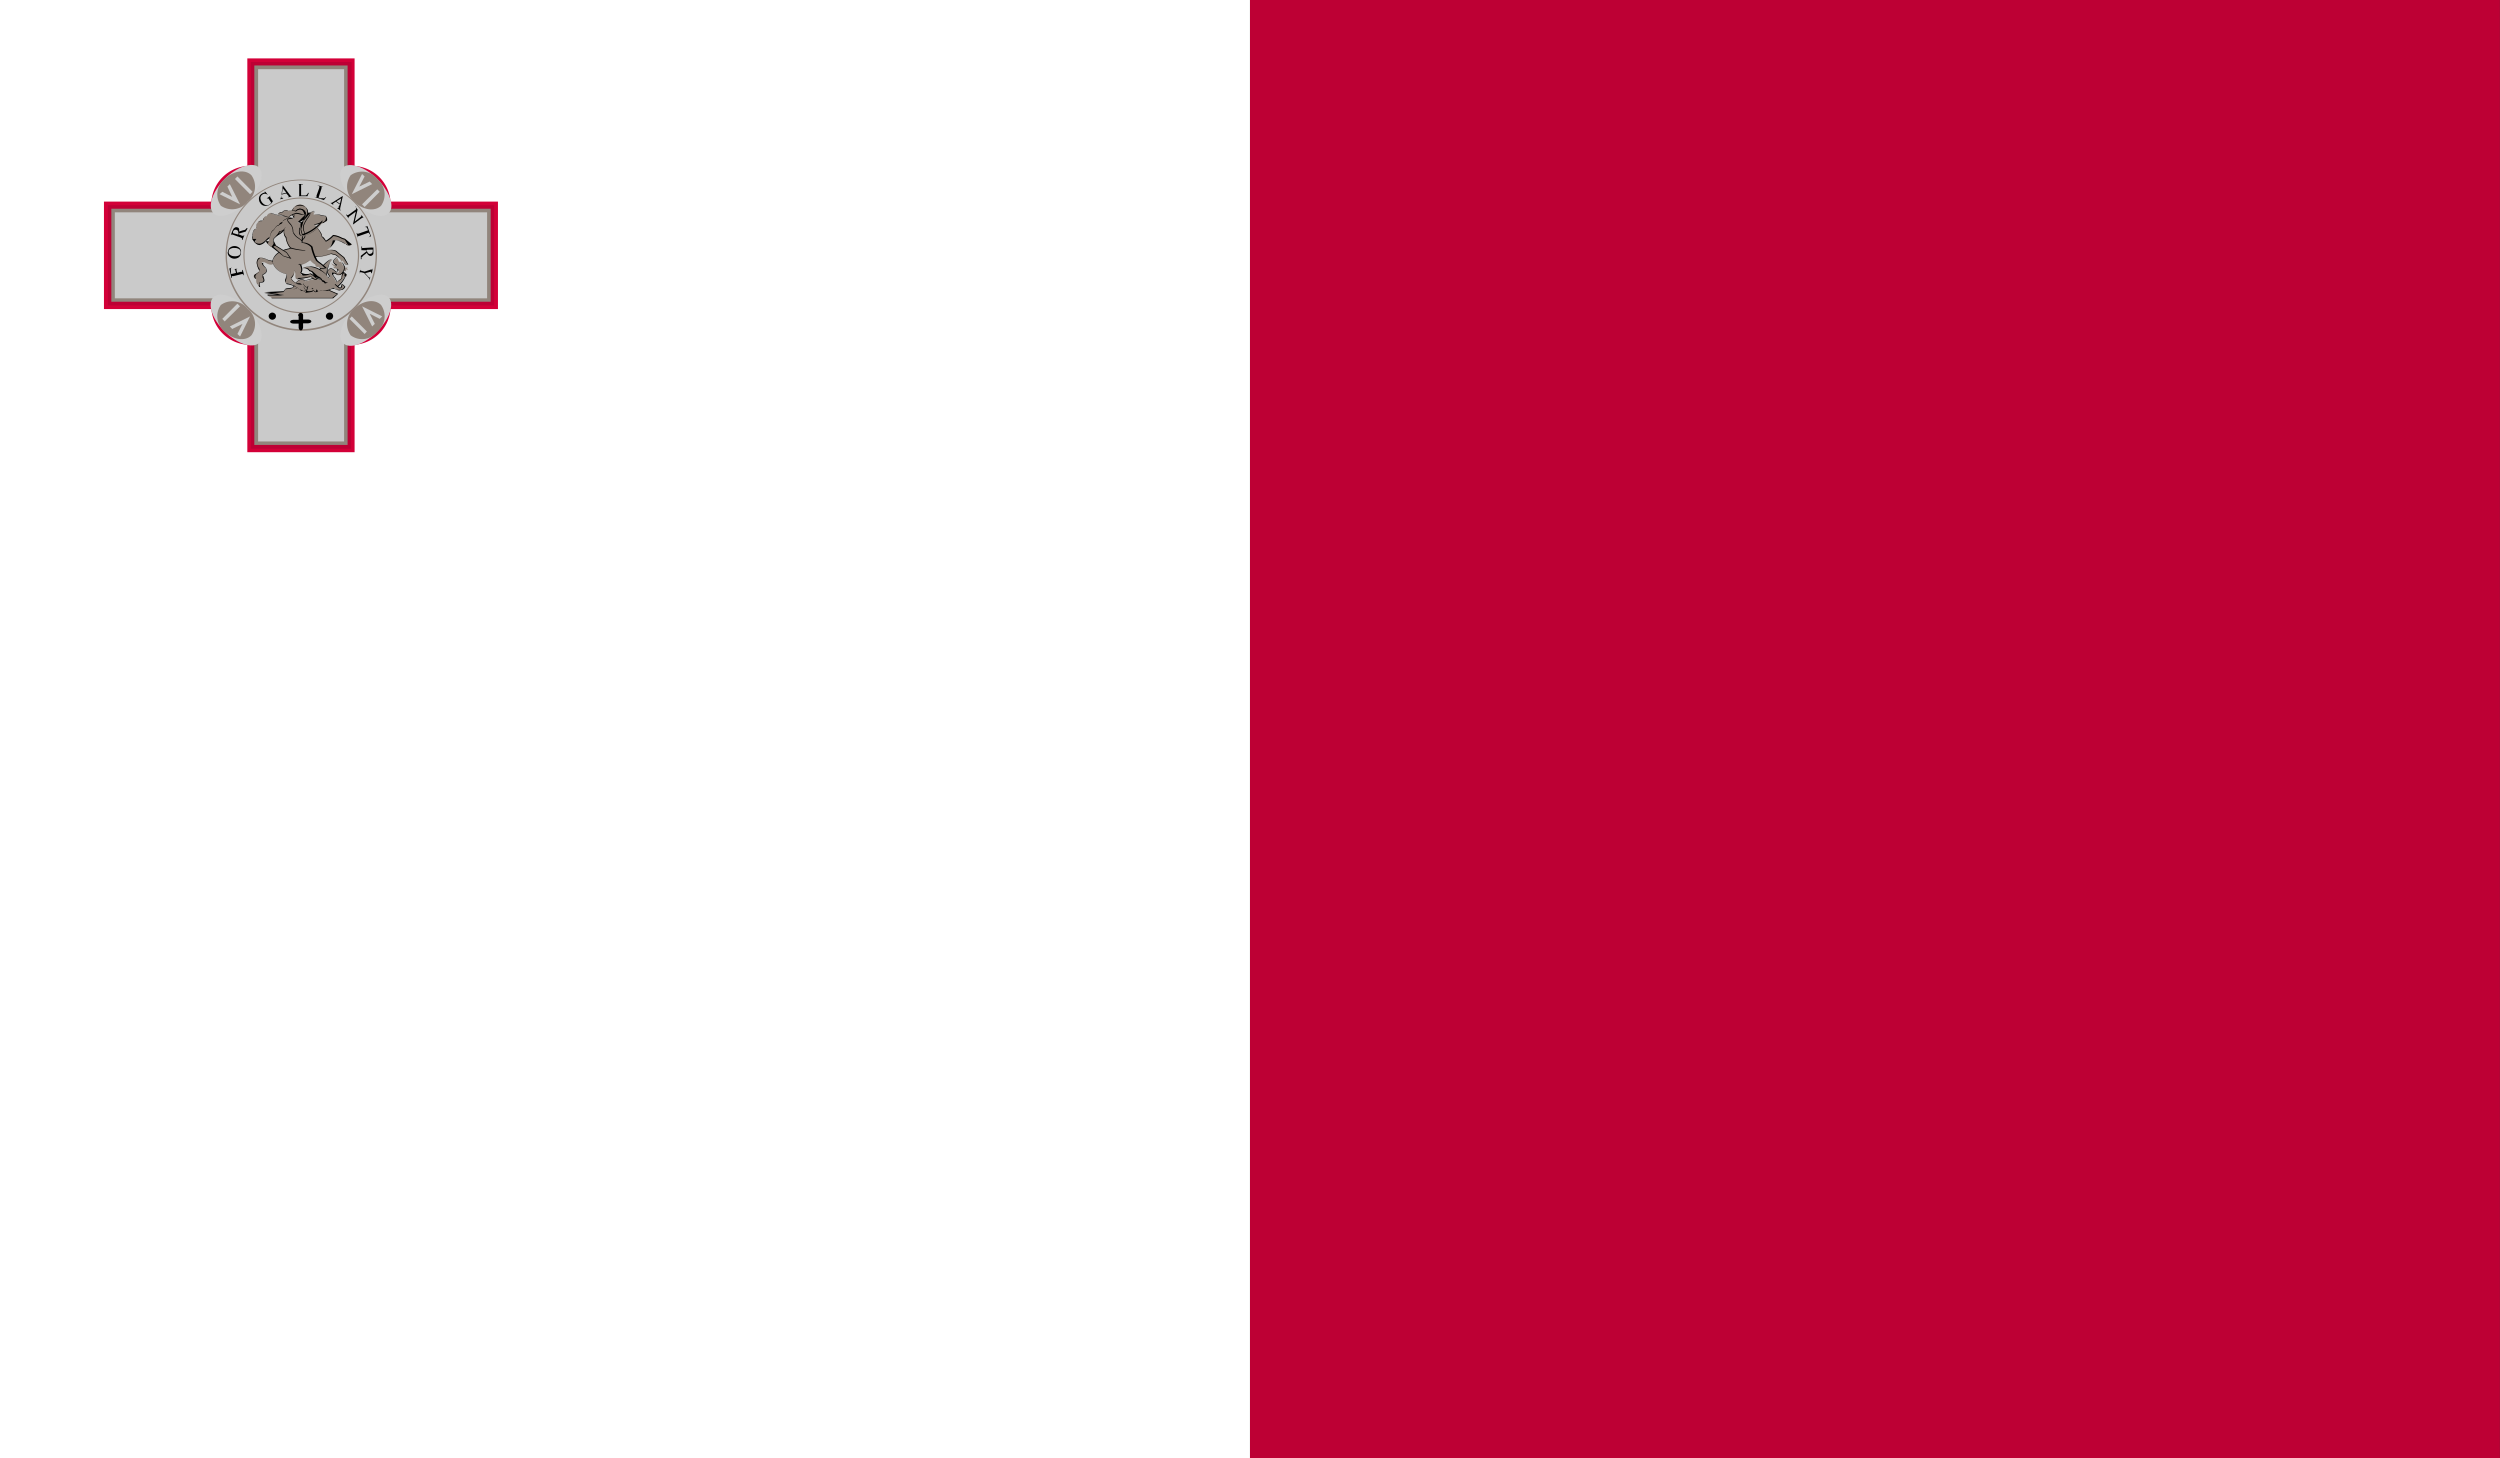 <svg xmlns="http://www.w3.org/2000/svg" xmlns:xlink="http://www.w3.org/1999/xlink" viewBox="0 0 264.53 154.32"><rect x="0" y="0" width="264.53" height="154.32" fill="#333333" stroke="none"/><defs><style>.cls-1{fill:none;}.cls-2{clip-path:url(#clip-path);}.cls-3{fill:#bd0034;}.cls-4{fill:#fff;}.cls-5{fill:#efecec;}.cls-6{fill:#d30038;}.cls-7{fill:#91857c;}.cls-8{fill:#cacaca;}.cls-9{fill:#cecece;}</style><clipPath id="clip-path"><rect class="cls-1" width="264.53" height="154.32"/></clipPath></defs><g id="Calque_2" data-name="Calque 2"><g id="icons"><g id="MALTA"><g class="cls-2"><rect class="cls-3" x="132.26" width="132.26" height="154.32"/><rect class="cls-4" width="132.26" height="154.32"/><g class="cls-2"><path class="cls-5" d="M30.57,23.5c0,.24-.26.45-.6.45s-.63-.21-.63-.45.29-.45.63-.45.6.2.6.45Z"/><path class="cls-6" d="M11,21.33V32.7H22.37a4.1,4.1,0,0,0,3.8,3.78V47.85H37.52V36.48a4.09,4.09,0,0,0,3.8-3.78H52.69V21.33H41.32a4.07,4.07,0,0,0-3.8-3.77V6.18H26.17V17.56a4.08,4.08,0,0,0-3.8,3.77Z"/><path class="cls-3" d="M11.41,21.71V32.32H22.77a4.07,4.07,0,0,0,3.77,3.79V47.48H37.15V36.11A4.09,4.09,0,0,0,41,32.32H52.29V21.71H41a4.07,4.07,0,0,0-3.8-3.78V6.56H26.54V17.93a4.06,4.06,0,0,0-3.77,3.78Z"/><path class="cls-7" d="M11.78,22.09v9.84H23.15a4,4,0,0,0,3.76,3.79V47.08h9.87V35.72a4.09,4.09,0,0,0,3.8-3.79H51.92V22.09H40.58a4.09,4.09,0,0,0-3.8-3.79V6.93H26.91V18.3a4,4,0,0,0-3.76,3.79Z"/><path class="cls-8" d="M12.15,22.47v9.1H23.52a4.06,4.06,0,0,0,3.79,3.77V46.71h9.1V35.34a4.07,4.07,0,0,0,3.77-3.77H51.54v-9.1H40.18a4.08,4.08,0,0,0-3.77-3.8V7.32h-9.1V18.67a4.07,4.07,0,0,0-3.79,3.8Z"/><path class="cls-9" d="M27.4,17.73c.66.67.12,2.3-1.2,3.62s-3,1.88-3.63,1.2-.11-2.28,1.2-3.61,3-1.86,3.63-1.21Z"/><path class="cls-7" d="M26.6,18.54a2.05,2.05,0,0,1-.4,2.81,2.09,2.09,0,0,1-2.83.42,2.1,2.1,0,0,1,.4-2.83c.92-.88,2.17-1.06,2.83-.4Z"/><polygon class="cls-9" points="23.23 20.55 23.52 20.29 24.57 20.83 24.06 19.74 24.32 19.48 25.4 21.62 23.23 20.55"/><polygon class="cls-9" points="24.86 18.94 25.12 18.67 26.72 20.29 26.46 20.55 24.86 18.94"/><path class="cls-9" d="M41.12,22.55c-.67.68-2.3.14-3.64-1.2s-1.84-3-1.2-3.62,2.3-.13,3.64,1.21,1.89,3,1.2,3.61Z"/><path class="cls-7" d="M40.32,21.77c-.67.65-1.91.47-2.84-.42a2.08,2.08,0,0,1-.37-2.81,2.06,2.06,0,0,1,2.81.4,2.1,2.1,0,0,1,.4,2.83Z"/><polygon class="cls-9" points="38.31 18.41 38.58 18.67 38.02 19.74 39.12 19.21 39.38 19.48 37.22 20.55 38.31 18.41"/><polygon class="cls-9" points="39.92 20.03 40.18 20.29 38.58 21.9 38.31 21.62 39.92 20.03"/><path class="cls-9" d="M36.28,36.29c-.64-.66-.1-2.29,1.2-3.62s3-1.87,3.64-1.21.11,2.29-1.2,3.62S37,37,36.28,36.29Z"/><path class="cls-7" d="M37.11,35.48a2.08,2.08,0,0,1,.37-2.81c.93-.89,2.17-1.07,2.84-.4a2.07,2.07,0,0,1-.4,2.81,2,2,0,0,1-2.81.4Z"/><polygon class="cls-9" points="40.45 33.48 40.18 33.74 39.12 33.2 39.66 34.27 39.38 34.54 38.31 32.41 40.45 33.48"/><polygon class="cls-9" points="38.82 35.08 38.58 35.34 36.98 33.74 37.22 33.48 38.82 35.08"/><path class="cls-9" d="M22.57,31.46c.66-.66,2.29-.12,3.63,1.21s1.86,3,1.2,3.62-2.28.12-3.63-1.21-1.85-2.94-1.2-3.62Z"/><path class="cls-7" d="M23.37,32.27a2.06,2.06,0,0,1,2.83.4,2.05,2.05,0,0,1,.4,2.81c-.66.67-1.91.5-2.83-.4a2.07,2.07,0,0,1-.4-2.81Z"/><polygon class="cls-9" points="25.4 35.61 25.12 35.34 25.66 34.27 24.57 34.81 24.32 34.54 26.46 33.48 25.4 35.61"/><polygon class="cls-9" points="23.77 34.01 23.52 33.74 25.12 32.13 25.4 32.41 23.77 34.01"/><path class="cls-7" d="M31.87,35a8,8,0,1,1,0-16,8,8,0,0,1,5.65,13.68A7.86,7.86,0,0,1,31.87,35Zm0-15.91a7.87,7.87,0,1,0,5.57,2.3,7.88,7.88,0,0,0-5.57-2.3Z"/><path class="cls-7" d="M31.87,33.14A6.12,6.12,0,1,1,38,27a6.16,6.16,0,0,1-6.11,6.13Zm0-12.13a6,6,0,1,0,6,6,6,6,0,0,0-6-6Z"/><path d="M29.2,33.45a.36.36,0,0,1-.2.33.35.35,0,0,1-.37,0,.38.38,0,0,1-.2-.33.36.36,0,0,1,.2-.32.35.35,0,0,1,.37,0,.34.34,0,0,1,.2.32Z"/><path d="M35.25,33.45a.4.4,0,0,1-.17.33.4.4,0,0,1-.6-.33.38.38,0,0,1,.2-.32.41.41,0,0,1,.4,0,.37.37,0,0,1,.17.32Z"/><path d="M31.6,33.45v.39h-.5c-.53,0-.53.4,0,.4h.5v.39c0,.41.43.47.47,0l0-.42h.49c.51,0,.51-.4,0-.4h-.49v-.39a.26.26,0,1,0-.51,0Z"/><path class="cls-7" d="M36.18,28.18a.8.8,0,0,1,.33,0s0,.1,0,.13a.88.88,0,0,0,.3,0l-.14.08a.63.63,0,0,1,.18.13s-.18,0-.24,0a.84.84,0,0,1,0,.2.72.72,0,0,1-.43-.29Z"/><path class="cls-1" d="M36.18,28.18a.8.8,0,0,1,.33,0s0,.1,0,.13a.88.88,0,0,0,.3,0l-.14.08a.63.63,0,0,1,.18.13s-.18,0-.24,0a.84.84,0,0,1,0,.2.72.72,0,0,1-.43-.29Z"/><path class="cls-7" d="M35.65,28c-.07.19-.61-.15-.61-.15a.87.87,0,0,0,.6.42Z"/><path class="cls-1" d="M35.65,28c-.07.19-.61-.15-.61-.15a.87.87,0,0,0,.6.42Z"/><polygon class="cls-7" points="28.77 31.53 35.24 31.53 35.71 31.15 34.88 30.7 33.6 30.27 33.1 29.98 32.14 30.03 31.34 30.45 30.27 30.57 30 30.87 29.2 30.94 27.94 30.91 30.03 31.24 28.29 31.16 28.77 31.53"/><path d="M35.24,31.57H28.77l-.48-.39,1.77,0-2.12-.27,2.06-.1.23-.28,1.11-.15.8-.41,1-.05.54.28,2.1.89-.5.45Zm-7-.38.48.33h6.44l.5-.39L33.1,30l-1,.06-.77.41-1.11.14L30,30.9,29.2,31l-1.26,0,2.12.27-1.77,0Z"/><path class="cls-7" d="M32.27,29.69c-.84-.45-1.07.63-1.44.88.48.09.84-.35,1.25-.57.29.83.77.28.77.28s.49.8,1.19.44a.32.32,0,0,0,.37,0s.26,0,.3-.07c.13.05.26-.11.26-.11s.28,0,.34-.14c.4.07,1-.85,1-.85l.17-.32.24,0s0-.15-.1-.14a.15.15,0,0,0-.2-.14c0-.05-.1-.1-.1-.1-.23.06-.23.65-.23.65s-.4.3-.54.38c0-.35-.57-.79-.44-1s.47.34.8.24a.87.87,0,0,0,.47-.82c-.1-.23-.3-.59-.3-.59l-.2,0-.19-.42s-.4.23-.37.45.4.39.4.39a.55.55,0,0,1-.44.08c0,.23.24.19.37.19a.51.51,0,0,0,.2.24s.07.24-.16.21-.57-.59-.91-.32.17.78.17.78a1.59,1.59,0,0,0-.54.62c-.76-.67-1.23-.37-2.1-.17Z"/><path d="M33.68,30.84a1.12,1.12,0,0,1-.85-.52c0,.08-.53.31-.76-.3a3.14,3.14,0,0,1-.33.24,1.36,1.36,0,0,1-.77.37s0,0,0,0a1.62,1.62,0,0,0,.74-.38c.15-.08.26-.17.39-.23.3.62.76.28.76.28s.64.74,1.21.42h0l.4,0,.3-.06c.23-.13.5-.13.54-.24.46,0,1-.84,1-.84l.2-.33h-.06l0-.34c-.2,0-.26.39-.26.56a4,4,0,0,1-.57.4,2,2,0,0,0-.27-.53c-.16-.2-.3-.38-.2-.51l.37.05a.59.59,0,0,0,.37.18.91.91,0,0,0,.53-.81c-.07-.18-.23-.44-.27-.54a1.61,1.61,0,0,1,.34.52.9.9,0,0,1-.51.87,1,1,0,0,1-.53-.16c-.3,0-.2.19-.06.36a1.14,1.14,0,0,1,.26.55,6.25,6.25,0,0,1,.5-.41c0-.05,0-.6.24-.65l.3.25-.3.56s-.5.86-.94.86c-.06.12-.33.13-.37.13l-.46.19L34,30.72v0a.62.62,0,0,1-.36.08Zm-2.74-.33a1.3,1.3,0,0,1,.17-.33c.26-.39.6-.82,1.16-.52l.43-.1a1.59,1.59,0,0,1,1.71.28,1.08,1.08,0,0,1,.47-.61h0a.69.69,0,0,1-.27-.54l.33-.33a.8.8,0,0,1,.44.22c.1.08.2.18.27.18.13-.16,0-.25-.07-.39l.26.19-.2.26c-.1,0-.17-.09-.3-.18a.7.7,0,0,0-.4-.22l-.27.27c0,.24.27.54.27.54a1.85,1.85,0,0,0-.5.65,1.81,1.81,0,0,0-1.74-.27l-.43.09c-.64-.27-.87.15-1.13.52a.66.66,0,0,1-.2.29Zm4.53-2.32.17-.1c-.1,0-.39-.22-.39-.42s.39-.48.39-.48l.07.12-.07-.09c-.06.08-.33.29-.33.45s.27.31.37.36v0l0,0h0s-.11.09-.18.1Z"/><path class="cls-7" d="M31.06,28.54c.34.32.11.84.25.94s.32-.05.32-.05a2.16,2.16,0,0,0,1-.1c.28.15.17-.09.34-.07a.59.59,0,0,0,.63.3,3,3,0,0,0-.72-.58,2.26,2.26,0,0,1-.94.12c-.14,0,0-.16-.11-.24.23-.23.07-.8-.09-1-.48-.34-1.11.24-.65.68Z"/><path d="M33.5,29.6a.59.59,0,0,1-.59-.33,4.09,4.09,0,0,1-1,.21l-.44.08-.2-.35a.68.68,0,0,0-.17-.64.48.48,0,0,1-.18-.51.59.59,0,0,1,.86-.22c.16.25.33.81.09,1a1.13,1.13,0,0,0,1,.08,3,3,0,0,1,.78.61l-.11,0Zm-.56-.37a.62.62,0,0,0,.56.3v0l.07,0c-.07,0-.47-.4-.74-.53a1.61,1.61,0,0,1-.8.15l-.26-.32c.23-.21,0-.77-.09-.94a.5.5,0,0,0-.71.18c-.09.15,0,.32.14.46a.87.87,0,0,1,.17.68l.15.32.17-.12a5.26,5.26,0,0,0,1-.12l.34-.06Z"/><path class="cls-7" d="M28.86,27.59c-.43.12-1.15-.52-1.49-.28s-.2.87,0,1.18-.28.4-.46.6.06.36.06.36l.14.08,0,.25.08.26a.06.06,0,0,0,.11,0c.06.07,0,.26.18.29-.06-.12.05-.48.05-.48s.29,0,.38-.12-.09-.43-.09-.43h.11c-.11-.05-.14-.26-.14-.26s.4-.14.4-.45-.68-.67-.43-.83.74.47,1.17.16.15,0,.15,0,.19-.42-.23-.32Z"/><path d="M27.54,30.36l-.11,0-.31-.56v0l0,0,.29.47a3.15,3.15,0,0,1,.06-.41c.22,0,.37-.06.4-.12a.45.45,0,0,0-.09-.37l0-.34s.4-.13.4-.41-.14-.29-.25-.42-.23-.24-.23-.34l.2-.06c-.15.13,0,.24.05.36a.69.69,0,0,1,.29.46c0,.32-.43.47-.43.47.09.28.23.55.14.69s-.25.12-.37.12-.11.35-.05.44l0,.06Zm-.48-.87H27c-.06-.1-.17-.29-.06-.42.38-.24.49-.3.52-.4a2.33,2.33,0,0,1-.29-.77.7.7,0,0,1,.2-.6,1.17,1.17,0,0,1,.8.12,2.05,2.05,0,0,0,.63.17l.36,0-.1.18-.26-.12a1.71,1.71,0,0,1-.63-.2,2,2,0,0,0-.57-.17.55.55,0,0,0-.37.58,1.28,1.28,0,0,0,.23.6.42.42,0,0,1-.26.48c-.31.29-.14.46-.14.47l0,.07Z"/><path class="cls-7" d="M31,23.13c-.57-.25-1.72-.25-2.34-.59a.51.51,0,0,0-.43.34c-.29,0-.49.45-.46.54-.54-.22-.77.62-.6.79-.46,0-.4.61-.43.77-.14.36,0,.47.32.36a.19.19,0,0,1-.15.25c.77.91,1.23-.55,1.92-.55a2.55,2.55,0,0,0,1.2-.67l.34,0Z"/><path d="M27.43,25.92c-.17,0-.31-.1-.52-.3l-.19-.28a.36.36,0,0,1,0-.37c0-.36.06-.76.46-.79-.08,0-.08-.25,0-.47s.26-.38.49-.36.14-.14.23-.24a.44.44,0,0,1,.37-.27c0-.07.11-.3.43-.31a5.24,5.24,0,0,0,1.31.32,4.61,4.61,0,0,1,1,.24l-.6,1.34-.37,0a2.3,2.3,0,0,1-1.2.67c-.23,0-.46.22-.72.43a1.13,1.13,0,0,1-.71.41Zm-.63-.64.32,0-.18.32c.46.34.8.18,1.17-.18a1.18,1.18,0,0,1,.75-.44A2.45,2.45,0,0,0,30,24.34l.37,0,.6-1.27-1-.2a5.26,5.26,0,0,1-1.34-.33.44.44,0,0,0-.37.3.49.49,0,0,0-.35.27l0,.07-.17.23a.49.49,0,0,0-.57.29.62.62,0,0,0,0,.47.58.58,0,0,0-.4.64l-.06.45,0,0Z"/><path class="cls-7" d="M32.57,22.47a.83.83,0,1,1-.83-.83.83.83,0,0,1,.83.83Z"/><path d="M31.74,23.33a.87.87,0,0,1-.86-.86c0-.95,1.72-.95,1.72,0a.84.84,0,0,1-.86.86Zm0-1.66a.82.82,0,0,0-.8.8c0,.88,1.57.88,1.57,0a.77.77,0,0,0-.77-.8Z"/><path class="cls-7" d="M30.3,29c-.53-.11-1.39-.62-1.44-1.32.45-1.88,2.91-.9,3.14-2.31a4.17,4.17,0,0,1,.63-2.62,1,1,0,0,1,.54-.39.42.42,0,0,1,0,.34,6.57,6.57,0,0,1,1.34.2c.13.23.13.32.09.45s-.2.09-.2.09a.44.44,0,0,1-.46.16,2.13,2.13,0,0,1-.66.19s.92.95.79,1.23a1.92,1.92,0,0,1,.44.49,2.92,2.92,0,0,0,.8-.61c.36,0,1,.37,1.23.4.34.3.7.59.7.59s-.43.27-.6-.09c-.23,0-.7-.51-1.36-.36a1.44,1.44,0,0,1-.68,1,1.91,1.91,0,0,1,.94.12l.87.68.43.76s-.4.08-.57-.46c-.16.44-.16-.26-.76-.57-.2,0-.27,0-.44-.09a4.07,4.07,0,0,1-1.57.3,13.75,13.75,0,0,0-1.2.7c-.44.2-.59.1-.59.1h-.34c-.06.23,0,.56-.23.61.12.14-.08.71-.31.8.08.38.4.49.71.68a.51.51,0,0,1,.49,0,2.21,2.21,0,0,1,.34.63,1.58,1.58,0,0,1-.47,0c-.13-.06-.16-.18-.27-.15-.89-.77-1.34-.46-1.43-.63s.2-.66.13-.95Z"/><path d="M32.14,30.77l-.27,0a2.84,2.84,0,0,0-1.5-.7c-.06,0-.07-.07-.11-.1a2.2,2.2,0,0,1,1.34.61l.54.19.2,0s-.14-.3-.27-.48a1.11,1.11,0,0,1,.3.5l-.23.05Zm-.2-.64-.44-.05c-.39-.22-.64-.36-.73-.69a1.09,1.09,0,0,0,.34-.56v0c-.05.34-.17.54-.31.6a1.18,1.18,0,0,0,.6.54l.34,0a.55.55,0,0,1,.2.15Zm-1.74-.28a.4.4,0,0,1,0-.32,1,1,0,0,0,.06-.55,1.81,1.81,0,0,1-1.46-1.32c.26-1,1.1-1.22,1.86-1.4S31.87,26,32,25.35a4.18,4.18,0,0,1,.63-2.64,1.28,1.28,0,0,1,.57-.4.31.31,0,0,1,.07.22l-.07-.19v0a1,1,0,0,0-.5.37A4,4,0,0,0,32,25.35c-.12.69-.72.84-1.37,1s-1.53.37-1.8,1.34a1.82,1.82,0,0,0,1.45,1.28,1.09,1.09,0,0,1,0,.59,1.88,1.88,0,0,0-.06.32ZM31.8,28l-.26,0,.14-.08a.89.89,0,0,0,.59-.08c.16-.1.36-.22.53-.35a2.27,2.27,0,0,1,.67-.37,3,3,0,0,0,1.24-.2l.33-.1.44.1a1.15,1.15,0,0,1,.5.47,2.55,2.55,0,0,0-.51-.41L35,26.86l0,0-.33.1a3.5,3.5,0,0,1-1.06.2,2,2,0,0,0-.85.36,3,3,0,0,1-.53.34,1.53,1.53,0,0,1-.5.13Zm4.91,0a.53.53,0,0,1-.4-.21.7.7,0,0,0,.47.19l-.44-.72h0s-.5-.38-.83-.67a1.45,1.45,0,0,0-.63-.13h0a1.15,1.15,0,0,1,.7.08c.33.29.84.68.84.68l.44.77s-.07,0-.11,0Zm-1.87-1.69a2,2,0,0,0,.37-.87,1.68,1.68,0,0,1,1.1.21l.3.15v0l.27.19-.4-.62a2.1,2.1,0,0,1-.47-.18,2,2,0,0,0-.73-.21,2.6,2.6,0,0,1-.8.6A4.62,4.62,0,0,0,34,25c.07-.26-.51-1-.76-1.24,0-.05.46-.09.63-.23.33,0,.4-.06.49-.14s.2-.3.08-.52a1.77,1.77,0,0,1-.51-.08,2.62,2.62,0,0,0-.69-.11v0a2.05,2.05,0,0,1,.72.07,2.61,2.61,0,0,0,.51.09c.16.27.16.36.13.5-.3.2-.37.28-.57.28a4,4,0,0,1-.76.17c.09.05.93.93.76,1.22.2,0,.44.42.44.47a3.45,3.45,0,0,0,.77-.62,2.3,2.3,0,0,1,.79.22,2,2,0,0,0,.47.18l.71.58c0,.11-.51.25-.64-.06-.07,0-.14,0-.3-.1a1.9,1.9,0,0,0-.77-.26,2.55,2.55,0,0,1-.67.87Z"/><path class="cls-7" d="M28.2,25.53c.06-.05.37.06.37.06l.57.37,1.17.76.43.61L30,27.09l-1.06-.9-.54-.37s-.26-.23-.2-.29Z"/><path d="M30.83,27.39,30,27.12l-1.63-1.27c-.08-.1-.26-.27-.2-.34a.67.67,0,0,1,.4.07l1.77,1.11.49.7Zm-2.57-1.87,0,0L30,27.07l.66.2-.35-.52-2-1.23Z"/><path class="cls-7" d="M35.18,27.47c-.41-.1-1.41,1.11-1.41,1.11l.74.81s0-1.4.67-1.92Z"/><path d="M34.54,29.48l-.8-.88c0-.09.94-1.18,1.37-1.18,0,0,0,0,0,0-.44.12-1.27,1.14-1.27,1.15l.67.73a3.39,3.39,0,0,1,.46-1.65,4.4,4.4,0,0,0-.4,1.71v.09Z"/><path class="cls-7" d="M30.23,24.06a.87.87,0,0,0,0,1.1c0,.35.31,1.05.54,1.12a5.73,5.73,0,0,0,1.68.23A1.76,1.76,0,0,0,33.37,28a.24.24,0,0,0,.07.19.31.31,0,0,0,.3.05c.13.14.63.21.67.14s-.77-.62-.94-.8a3.85,3.85,0,0,1-.53-1.43,1.54,1.54,0,0,0-1.07-.47l0-.92V23.71l-.37-.18a.33.33,0,0,0,.13-.08c.07.05.24-.14.27-.19s.17,0,.17,0,0-.23.09-.32c.27-.24-.06-.76-.49-.78s-.51.5-.51.55,0,.25,0,.28a1.1,1.1,0,0,1-.17.13.8.8,0,0,0-.52,0c-.28.11-.61.27-.65.45a.57.57,0,0,0-.37.33c-.12,0-.26.07-.52.48-.46.19-.46,1.14-.46,1.14a.73.73,0,0,0-.11.26c0,.1,0,.18.09.16s.08.12.11.09a.15.15,0,0,0,.17.09s.14,0,.17,0,0-.26,0-.26.15.08.2.06,0-.13,0-.16a.33.33,0,0,1-.19-.22.66.66,0,0,1,.09-.36s.5-.37.51-.7c.37.05.57-.29.69-.41Z"/><path d="M34.28,28.47a.9.9,0,0,1-.57-.18h0a1.79,1.79,0,0,0,.57.11v0l.09-.05a5,5,0,0,0-.53-.45,3.35,3.35,0,0,1-.4-.31,4.85,4.85,0,0,1-.53-1.44,1.49,1.49,0,0,0-1-.45v-1l0-1.07-.39-.14,0,0,.63-.62a.3.3,0,0,0,.07-.36.6.6,0,0,0-.53-.36h0a.37.37,0,0,0-.31.14.64.64,0,0,0-.17.37h0l-.23.45-.49,0v0c-.25.09-.6.24-.61.42s-.36.2-.37.33c-.19,0-.36.18-.53.48-.43.2-.46,1.11-.46,1.11l0,.18v-.16h0s0-1,.45-1.17c.2-.33.37-.49.52-.49a.55.55,0,0,1,.4-.32c0-.18.34-.33.62-.44l.55,0,0,0,.17-.38s0-.24.14-.4a.52.52,0,0,1,.4-.18.63.63,0,0,1,.59.41.42.42,0,0,1-.1.42l-.13.36c-.13,0-.27.18-.39.18l.26.2,0,2a1.39,1.39,0,0,1,1.07.45,4.72,4.72,0,0,0,.53,1.44,3.4,3.4,0,0,0,.37.3c.5.4.61.48.57.54l-.16,0Zm-2-1.95a6.36,6.36,0,0,1-1.47-.22c-.23-.07-.54-.78-.57-1.14a.86.86,0,0,1-.15-.91.57.57,0,0,1-.48.27c-.06.3-.54.66-.57.68a.59.59,0,0,0-.06.32l.2.41-.34.24-.34-.25.25.17.2-.28c-.06-.43,0-.64.06-.65a2,2,0,0,0,.54-.69.76.76,0,0,0,.6-.36v0s0-.05.06-.09l-.09.17a.89.89,0,0,0,.19.92c0,.39.33,1.06.53,1.11a7.1,7.1,0,0,0,1.48.26v0Z"/><path class="cls-7" d="M29.37,22.71c.12-.27.53-.24.53-.24s.13-.36.67-.14c.2-.16.71.06.71.06a.67.67,0,0,1,.46-.24.6.6,0,0,1,.56.58c-.27.06-.76-.22-1.1-.14a2,2,0,0,0-.63.42c-.34,0-.67-.31-1.2-.3Z"/><path d="M30.51,23a1.24,1.24,0,0,1-.43-.13,1.45,1.45,0,0,0-.65-.16v0a1.14,1.14,0,0,1,.65.11,1.42,1.42,0,0,0,.43.13v0l.06,0c.06-.13.26-.22.43-.31l.34-.12a1.71,1.71,0,0,1,.49.1,1.84,1.84,0,0,0,.37.07c-.09-.37-.2-.49-.46-.52a.72.72,0,0,0-.43.21s-.31-.1-.54-.1l-.51,0a.38.38,0,0,0-.35.2c-.14,0-.38.05-.48.22.06-.25.34-.26.43-.26h0a.57.57,0,0,1,.71-.14,1.62,1.62,0,0,1,.71,0,.66.66,0,0,1,.43-.22.75.75,0,0,1,.56.3l0,.32a1.3,1.3,0,0,1-.51,0,1.54,1.54,0,0,0-.46-.08l-.31.11a1.17,1.17,0,0,0-.46.29l-.06,0Z"/><path class="cls-7" d="M30.37,23.17c.14-.08.43-.21.63,0a3.73,3.73,0,0,0,.51.42l.39.16.17.1-.13,1.67c-.34-.35-.66-.4-.88-.82-.15-.16,0-.58-.26-.87s-.46-.46-.43-.62Z"/><path d="M32,25.55l-.06,0a1.37,1.37,0,0,0-.37-.32,1.46,1.46,0,0,1-.51-.51.55.55,0,0,1-.09-.34,1.23,1.23,0,0,0-.17-.52c-.34-.38-.46-.52-.4-.67a.7.7,0,0,1,.4-.14l.2.14a.75.75,0,0,0-.57.05c0,.08.11.21.26.38a1.21,1.21,0,0,1,.34.76c0,.13,0,.24.1.31a1.27,1.27,0,0,0,.47.48,2.79,2.79,0,0,1,.34.28l.06-.53,0,.6,0,.07Z"/><path class="cls-7" d="M31.26,23.64s.21,0,.24,0a.54.54,0,0,1,.17.09s.1.07.1.12.1.15.1.15l-.07.09a1.17,1.17,0,0,1-.09-.14s-.14-.05-.17-.11a.16.16,0,0,1-.14-.12c-.06,0-.14-.09-.14-.09Z"/><path class="cls-1" d="M31.26,23.64s.21,0,.24,0a.54.54,0,0,1,.17.09s.1.07.1.12.1.15.1.15l-.07.09a1.17,1.17,0,0,1-.09-.14s-.14-.05-.17-.11a.16.16,0,0,1-.14-.12C31.34,23.74,31.26,23.64,31.26,23.64Z"/><path class="cls-7" d="M32.88,22.54c-.11-.12-.31,0-.31,0l-.5.88-.2.19,0,.68.17.65-.06.49a1.28,1.28,0,0,0,.3-.37,1.93,1.93,0,0,0-.1-.55,1,1,0,0,1,0-.76c.17-.47.6-.88.71-1.2Z"/><path d="M31.91,25.51l.06-.59-.17-.63v-.71l.27-.2.5-.87.31,0a1.46,1.46,0,0,1-.25.52,3.71,3.71,0,0,0-.43.72,1,1,0,0,0,0,.73,2.17,2.17,0,0,1,.1.55c0,.16-.3.39-.3.4l-.06.06Zm.94-3-.74.88-.24.87.16.63,0,.42c.08-.08.2-.22.2-.3a1.36,1.36,0,0,0-.09-.52.91.91,0,0,1,0-.78,3.92,3.92,0,0,1,.43-.72,2.09,2.09,0,0,0,.28-.48Z"/><path class="cls-7" d="M34.11,23.34A4.28,4.28,0,0,1,32,24.9c-.35.08-.23-.86-.23-.86l-.09,0S31.5,25,32,25a4.43,4.43,0,0,0,2.28-1.65Z"/><path d="M32,25l-.26-.1c-.2-.26-.06-.84-.06-.86s0,.07.06.11a1.07,1.07,0,0,0,.06.71L32,25V25a4,4,0,0,0,2-1.28A3.64,3.64,0,0,1,32,25Zm.07-.1a.23.23,0,0,1-.13-.1,4.48,4.48,0,0,0,2.17-1.5s0,.09,0,.18a4.64,4.64,0,0,1-2,1.42Z"/><path class="cls-7" d="M34.68,29.92a.27.27,0,0,1-.27,0,.44.44,0,0,0-.33-.22s-.11-.41-.37-.29c0-.22-.27-.11-.27-.11a.24.24,0,0,0-.3-.25c.1-.36-.4-.34-.4-.34s0-.39-.74-.32c1.57-.7,2.84,1.1,2.84,1.1Z"/><path d="M34.37,30a.38.38,0,0,0-.29-.21s-.11-.26-.21-.31l-.06,0-.41-.16-.06,0L33.11,29a.42.42,0,0,0-.37-.31.72.72,0,0,0-.74-.31c1.57-.76,2.84,1,2.85,1.06a3.2,3.2,0,0,0-2.11-1.22,1.51,1.51,0,0,0-.71.16.66.66,0,0,1,.64.07c.07.2.37.17.47.32l.51.46c.39.16.46.4.46.42a.38.38,0,0,1,.33.21l.27.05Z"/><path class="cls-7" d="M35.44,30.07s.34.4.54.4.2-.39.2-.39.06.17.16.12a.16.16,0,0,0,.11.16s-.34.76-1.24,0Z"/><path d="M35.91,30.73a1.38,1.38,0,0,1-.73-.3,1.22,1.22,0,0,0,.87.23.62.62,0,0,0,.39-.32l-.23-.23c0,.1,0,.4-.23.4h0c-.2,0-.51-.38-.57-.41l.06-.05a4.33,4.33,0,0,0,.51.39c.1,0,.16-.26.16-.36l.07,0,0,0h.06s0,0,0,0l.27.25a.54.54,0,0,1-.43.36Z"/><path class="cls-7" d="M32.6,30.22l-.13.54s-.16.14-.13.17.33-.06.33-.06.4,0,.5-.16a.36.36,0,0,0,.3.2.25.25,0,0,0,0-.12.37.37,0,0,0,.17,0,.19.19,0,0,0-.07-.21c0-.1.07-.2-.1-.2-.19.17-.53.34-.61.28s.34-.25.24-.51Z"/><path d="M32.31,31l.26-.75.06,0-.15.53a.9.9,0,0,0,.69-.08l.23.19.11-.29.13.22-.2.1h0c-.16,0-.2-.07-.23-.18-.07.14-.47.19-.5.19l-.36.05Z"/><path d="M24.46,29l.51-.12-.06-.25c0-.05-.05-.1-.05-.12a.44.44,0,0,0-.17,0v0l.46-.11v0c-.06,0-.09,0-.12.05s0,0,0,.07,0,.06,0,.1l.06.24.4-.1a.39.39,0,0,0,.14,0,.06.06,0,0,1,0-.05v-.1l0-.05h.06l.14.56h-.06v0c0-.05,0-.09-.08-.11a.19.19,0,0,0-.14,0l-.86.21a.3.3,0,0,0-.15,0,.15.15,0,0,1,0,.06v.07l0,.06-.05,0-.23-1,.28-.1v0a.55.55,0,0,0-.11.1.12.12,0,0,0,0,.1s0,.09,0,.16Zm-.34-2.36a.59.59,0,0,1,.23-.45.78.78,0,0,1,1,.06.58.58,0,0,1,.15.49.67.67,0,0,1-.21.47.83.83,0,0,1-.54.16.75.75,0,0,1-.51-.26.55.55,0,0,1-.14-.47Zm.08,0a.32.32,0,0,0,.12.31.73.73,0,0,0,.45.16.86.86,0,0,0,.54-.1.38.38,0,0,0,.15-.29.44.44,0,0,0-.12-.33.76.76,0,0,0-.48-.15.75.75,0,0,0-.51.11.29.29,0,0,0-.15.29Zm2-2.47L26,24.5l-.74.22s0,.05,0,.07,0,0,0,0h0l.34.15a.32.32,0,0,0,.17,0s.06-.06.09-.09l0,0h0l-.2.54h-.06l0-.05a.1.1,0,0,0,0-.13,1.15,1.15,0,0,1-.14-.08l-.83-.3a.23.23,0,0,0-.15,0s-.05,0-.08.1l0,0,0,0,.17-.45c.06-.14.12-.23.15-.3a1,1,0,0,1,.17-.12.3.3,0,0,1,.23,0,.26.26,0,0,1,.17.13.62.62,0,0,1,0,.31l.46-.14a.33.33,0,0,0,.23-.09.24.24,0,0,0,.11-.15Zm-1,.65v0s0,0,0,0a.5.5,0,0,0,0-.3.22.22,0,0,0-.14-.18.29.29,0,0,0-.26,0,.34.34,0,0,0-.14.18,1,1,0,0,0,0,.15Zm2.89-4.52.27.34,0,0a.58.58,0,0,0-.26-.13.4.4,0,0,0-.32.07.44.44,0,0,0-.22.39.84.84,0,0,0,.4.66.48.48,0,0,0,.28.08.34.34,0,0,0,.26-.07c.06,0,.08-.06.11-.08l.09-.12-.23-.34a.37.37,0,0,0-.07-.1l-.07,0s-.06,0-.12,0h0l.43-.3,0,0h0c-.06,0-.06.06-.06.11a.61.61,0,0,0,.06.13l.23.35a.62.62,0,0,1-.14.19c0,.07-.12.1-.17.17a.81.81,0,0,1-.66.11.62.62,0,0,1-.37-.29.63.63,0,0,1-.12-.32.61.61,0,0,1,.06-.41.59.59,0,0,1,.26-.26l.11-.07s.12,0,.2-.06H28a0,0,0,0,1,0,0s0,0,0-.07Zm2.2.16-.52.14,0,.23v.11s0,0,.06,0,.06,0,.13,0V21l-.38.1,0,0c.05,0,.08-.07.11-.07a1.57,1.57,0,0,1,.06-.23l.17-1.19,0,0,.74,1a1.1,1.1,0,0,0,.14.15.31.31,0,0,0,.14,0v0l-.51.15v0a.27.27,0,0,0,.11-.06v-.07a.2.2,0,0,0-.08-.12Zm0-.07-.37-.47-.09.59Zm2.4,0h0l-.16.37-1,0v0h0a.15.15,0,0,0,.13-.05.5.5,0,0,0,0-.16l0-.87v-.15a.2.2,0,0,0-.11-.06h-.09l0,0h.6v.05a.2.2,0,0,0-.14,0s-.06,0-.06,0,0,.07,0,.16v1s0,0,0,0l.17,0h.32a.23.23,0,0,0,.11-.07.34.34,0,0,0,.12-.18Zm1.82.48,0,0-.24.3-1-.33v0h.06a.18.18,0,0,0,.16,0,.48.48,0,0,0,0-.14l.3-.83c0-.1,0-.13,0-.16s0-.07-.1-.07l-.06,0,0-.05.59.2v0a.61.61,0,0,0-.19,0s0,0,0,0A.75.75,0,0,1,34,20l-.26.81s-.06.09,0,.11,0,0,0,0,.06,0,.16.06l.07,0,.2,0a.26.26,0,0,0,.14,0,.88.88,0,0,0,.17-.14Zm1.46.77-.43-.3-.2.13s-.07.05-.1.07v.05a.26.26,0,0,0,.07.12v0l-.36-.25,0,0a.22.22,0,0,0,.13,0,.58.58,0,0,0,.2-.1l1-.63v0L36,22a.59.59,0,0,0,0,.2,1.05,1.05,0,0,0,.07.11l0,0L35.64,22v0a.27.27,0,0,0,.13,0l.06,0a.78.78,0,0,0,0-.14Zm0-.08.14-.58-.51.32Zm1.64.31.23.3-.31,1.28.61-.48c.07-.06.1-.09.1-.12s0-.08,0-.12l0,0,0,0,.27.37v0l0,0a.15.15,0,0,0-.13-.08.38.38,0,0,1-.14.08l-.9.66h0l.31-1.37-.67.49c-.07.06-.1.09-.1.11s0,.09,0,.12l0,0,0,0-.27-.4v0l.07,0s.06.07.09.07l.14-.07.77-.56v-.13a.16.16,0,0,0,0-.1s0,0,0-.06ZM39.25,25l-.27.13,0,0c.06,0,.1-.06.1-.08a.14.14,0,0,0,.07-.11v-.12L39,24.62l-1,.35c-.07,0-.13.05-.13.07a.09.09,0,0,0,0,.13v0l0,0-.16-.55h0l0,0a.22.22,0,0,0,.09.1.34.34,0,0,0,.14,0l1-.35-.06-.15a.25.25,0,0,0-.07-.11c0-.05,0-.07-.1-.08s-.1,0-.14,0l0,0,.31-.1Zm-1.07,2.43v-.36l.63-.5a.12.12,0,0,1,0-.09h0v0l-.4,0a.42.42,0,0,0-.17,0s0,.08,0,.12v.06h0l0-.58h.07v.06s0,.08,0,.1.07,0,.17,0l.84-.05a.49.49,0,0,0,.19,0s0-.06,0-.11V26h0l0,.49v.32c0,.08-.05.15-.11.19a.32.32,0,0,1-.17.08A.3.3,0,0,1,39,27a.42.42,0,0,1-.17-.25l-.39.3c-.07.07-.1.13-.17.17s0,.11,0,.19Zm.64-1v.06a.46.46,0,0,0,.13.29.2.2,0,0,0,.23.08.3.3,0,0,0,.17-.08.32.32,0,0,0,.09-.21s0-.1,0-.16Zm.39,2.8-.12.46h0v-.1s0-.06,0-.11a.38.38,0,0,1-.12-.13l-.44-.46-.3-.08-.17,0a.17.17,0,0,0-.06.11l0,.05h0l.14-.55h0v.05a.09.09,0,0,0,0,.14.48.48,0,0,0,.13.05l.31.08.66-.22.14,0s0,0,.09-.07v-.08l0,0-.13.54h-.07v0s0,0,0-.07,0-.05,0-.07a.32.32,0,0,0-.13,0l-.51.14.34.37.13.1h.07s0,0,0,0,0,0,0-.06Z"/></g></g></g></g></g></svg>